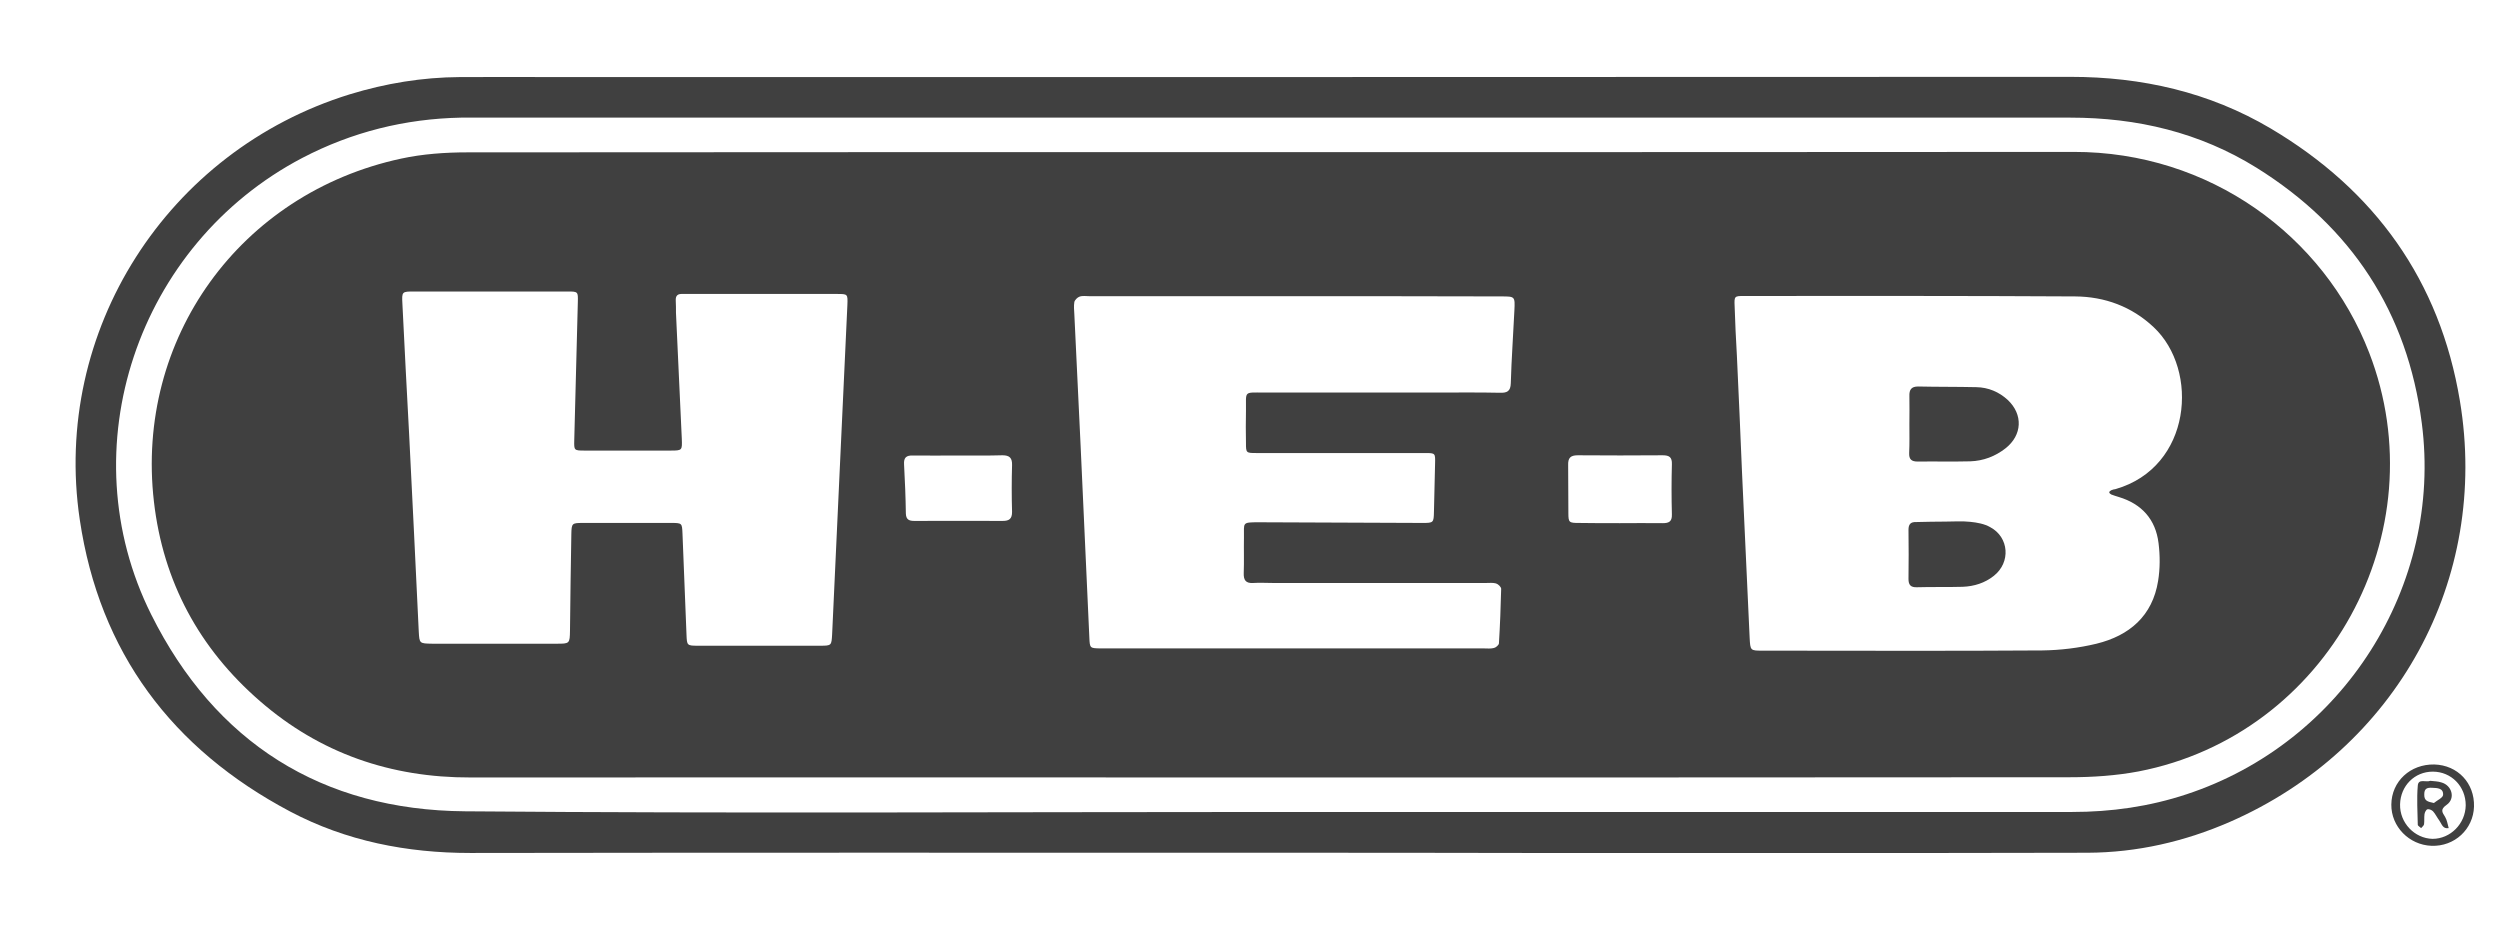 <?xml version="1.0" encoding="utf-8"?>
<!-- Generator: Adobe Illustrator 28.0.0, SVG Export Plug-In . SVG Version: 6.00 Build 0)  -->
<svg version="1.1" id="Layer_1" xmlns="http://www.w3.org/2000/svg" xmlns:xlink="http://www.w3.org/1999/xlink" x="0px" y="0px"
	 viewBox="0 0 1115.8 414.9" style="enable-background:new 0 0 1115.8 414.9;" xml:space="preserve">
<style type="text/css">
	.st0{fill:#404040;}
</style>
<g>
	<path class="st0" d="M567.1,380.6c-119.1,0-238.1-0.1-357.2,0.1c-28.3,0-55.4-5.3-80.4-18.5c-52.7-27.9-85.1-71-93.9-130.3
		c-12.5-84.2,39-164.6,120.5-189.8c16-4.9,32.4-7.6,49.1-7.7c14.7-0.1,29.3,0,44,0c225,0,449.9,0,674.9-0.1c31.8,0,61.9,6.8,89.3,23
		c46.6,27.6,75.6,68,84.5,121.6c13.3,79.8-28.3,155.4-102.6,187.9c-20.2,8.8-41.4,13.7-63.5,13.8c-83.6,0.2-167.2,0.1-250.8,0.1
		C643.1,380.6,605.1,380.6,567.1,380.6z M567.2,362.4c119.2,0,238.4,0,357.6,0c17.5,0,34.5-2.4,51.1-7.9c69.8-23,114.4-93,105-165.6
		c-6.4-49.6-31.4-87.6-73.7-114c-25.4-15.8-53.4-22.4-83.2-22.4c-237.7,0-475.5,0-713.2,0c-1.7,0-3.3,0-5,0
		c-25,0.5-48.7,6.4-70.9,18C61.3,109.1,30.5,200.3,67.5,274.3c28.5,57.1,76.1,87.3,140.1,87.8C327.4,363.1,447.3,362.4,567.2,362.4z
		"/>
	<path class="st0" d="M1104.2,360c-0.3,10.1-8.7,17.9-19,17.5c-10-0.4-18-8.6-17.9-18.4c0.1-10.4,8.5-18.1,19.2-17.9
		C1096.9,341.5,1104.5,349.5,1104.2,360z M1100.5,359.4c0-8.4-6.4-15-14.7-15c-8.1,0-14.4,6.3-14.6,14.6
		c-0.2,8.2,6.4,15.2,14.5,15.4C1093.7,374.4,1100.4,367.6,1100.5,359.4z"/>
	<path class="st0" d="M567.1,347c-119,0-238.1-0.1-357.1,0c-35.6,0.1-67.2-10.8-94-34.1c-27.1-23.5-43.2-53.3-47.3-89
		C60.3,151.2,107.1,86.3,179,70.8c9.7-2.1,19.8-2.8,29.7-2.8c238.9-0.2,477.9,0,716.8-0.2c60.5-0.1,111.7,37.3,131.9,89.6
		c31,80.1-18.6,170.6-102.9,186.9c-10.1,1.9-20.5,2.6-30.8,2.6C804.9,347,686,347,567.1,347z M777.5,210.9L777.5,210.9
		c1.1,24.6,2.3,49.1,3.4,73.7c0.3,5.8,0.3,5.8,5.8,5.8c41.6,0,83.2,0.2,124.8-0.1c8.1-0.1,16.3-1.1,24.2-3c14.7-3.6,25-12.4,27.5-28
		c0.9-5.5,0.9-11.3,0.2-16.9c-1.3-10.6-7.5-17.5-17.8-20.6c-1.1-0.3-2.2-0.7-3.3-1.1c-0.4-0.2-0.9-0.6-0.9-1c0-0.3,0.5-0.7,0.9-0.9
		c0.6-0.3,1.3-0.4,1.9-0.5c34-9.8,37.5-53.1,17-72.3c-9.8-9.2-21.8-13.6-35-13.7c-49.3-0.3-98.5-0.2-147.8-0.2
		c-4.3,0-4.4,0.1-4.2,4.6c0.2,7.3,0.6,14.6,1,21.9C776,176.1,776.8,193.5,777.5,210.9z M374.8,209.4L374.8,209.4
		c1.1-24.4,2.3-48.8,3.4-73.2c0.2-5,0.2-5-4.7-5c-22.3,0-44.6,0-66.9,0c-0.7,0-1.3,0-2,0c-2.1-0.1-3.1,0.7-3,2.9
		c0.1,1.8,0.1,3.7,0.1,5.5c0.9,18.7,1.7,37.5,2.6,56.2c0.2,5.2,0.2,5.3-5,5.3c-12.8,0-25.6,0-38.4,0c-4.7,0-4.7-0.1-4.6-4.6
		c0.5-20.6,1.1-41.2,1.6-61.8c0.1-4.5,0.1-4.6-4.6-4.6c-22.8,0-45.6,0-68.4,0c-5.5,0-5.6,0-5.3,5.5c0.9,19.4,2,38.8,3,58.2
		c1.5,29.4,2.9,58.7,4.3,88.1c0.3,5.3,0.3,5.3,6,5.4c18.5,0,36.9,0,55.4,0c6,0,6,0,6.1-6c0.2-14.3,0.3-28.6,0.6-42.9
		c0.1-4.9,0.3-5,5.2-5c13.1,0,26.3,0,39.4,0c4.8,0,4.8,0.1,5,4.6c0.6,15.1,1.2,30.2,1.8,45.3c0.2,4.8,0.2,4.9,5.2,4.9
		c18.1,0,36.3,0,54.4,0c5.2,0,5.1-0.1,5.4-5.2C372.5,258.5,373.7,233.9,374.8,209.4z M577.7,132.2c-30.5,0-60.9,0-91.4,0
		c-1.5,0-3.1-0.3-4.5,0.2c-0.9,0.3-2.1,1.5-2.3,2.4c-0.3,1.8-0.1,3.6,0,5.5c0.9,19.6,1.9,39.2,2.8,58.7c1.3,28.5,2.6,57.1,3.9,85.6
		c0.2,4.7,0.3,4.7,4.8,4.8c0.7,0,1.3,0,2,0c56.4,0,112.9,0,169.3,0c1.5,0,3.1,0.2,4.5-0.2c0.9-0.2,2.1-1.3,2.2-2
		c0.5-8.1,0.8-16.3,1-24.4c0-0.8-1.3-2.1-2.3-2.4c-1.4-0.4-3-0.2-4.5-0.2c-31.6,0-63.3,0-94.9,0c-3,0-6-0.2-9,0
		c-3.3,0.2-4.3-1.3-4.2-4.4c0.2-5.3,0-10.6,0.1-16c0.1-6.6-1.1-6.7,6.8-6.7c24.3,0.1,48.6,0.2,72.9,0.3c4.9,0,5-0.1,5.1-5
		c0.2-7.1,0.3-14.3,0.5-21.4c0.1-4.7,0.2-4.8-4.4-4.8c-11.5,0-23,0-34.5,0c-13.7,0-27.3,0-41,0c-4.4,0-4.5-0.1-4.5-4.4
		c-0.1-4.8-0.1-9.6,0-14.5c0.1-8.9-1.2-8.1,7.9-8.1c26,0,51.9,0,77.9,0c9.2,0,18.3-0.1,27.5,0.1c3.2,0.1,4.8-0.6,4.9-4.3
		c0.3-10.8,1.1-21.6,1.6-32.4c0.3-6.3,0.3-6.3-5.9-6.3C639.3,132.2,608.5,132.2,577.7,132.2z M427.4,203.3c-6.6,0-13.3,0.1-19.9,0
		c-3-0.1-4.2,0.9-4,4c0.4,7.3,0.7,14.6,0.8,21.9c0.1,2.7,1.4,3.3,3.8,3.3c13.1,0,26.3-0.1,39.4,0c2.9,0,4.2-0.9,4.2-4
		c-0.2-7-0.2-13.9,0-20.9c0.1-3.2-1.1-4.4-4.3-4.4C440.7,203.4,434.1,203.3,427.4,203.3z M723,233.5c6.3,0,12.6-0.1,19,0
		c2.8,0,4.3-0.6,4.2-3.9c-0.2-7.5-0.2-15,0-22.4c0.1-3.1-1.1-4-4.1-4c-12.6,0.1-25.3,0.1-37.9,0c-3.3,0-4.4,1.2-4.3,4.4
		c0.1,7.1,0,14.3,0.1,21.4c0,4.2,0.3,4.4,4.7,4.4C710.7,233.5,716.8,233.5,723,233.5z"/>
	<path class="st0" d="M1084.7,348.5c1.7,0.2,3.4,0.2,4.9,0.7c4.8,1.3,6.4,7.2,2.4,10c-3,2.1-2,3.3-0.7,5.4c0.9,1.5,1.1,3.3,1.6,5
		c-2.7,0.5-3.1-1.9-4.2-3.4c-1-1.3-1.7-2.9-2.8-4.1c-0.6-0.6-1.8-1.1-2.5-0.9c-0.6,0.2-1.2,1.4-1.3,2.2c-0.2,1.5,0,3-0.2,4.5
		c-0.1,0.6-0.9,1.2-1.3,1.7c-0.5-0.5-1.5-1-1.5-1.5c-0.1-5.8-0.5-11.6,0-17.4C1079.3,347.3,1082.8,349.3,1084.7,348.5z
		 M1086.3,358.4c1.4-1.2,4-2.3,4.1-3.6c0.2-3.1-2.6-3.1-5-3.2c-2.1-0.1-3.4,0.3-3.4,2.9C1081.9,357.4,1083.4,357.8,1086.3,358.4z"/>
	<path class="st0" d="M852.2,189.3c0-4.2,0.1-8.3,0-12.5c-0.1-2.8,0.8-4.3,3.9-4.3c8.7,0.2,17.3,0.1,26,0.3c5.3,0.1,10.1,2.1,14,5.7
		c6.9,6.5,6.5,15.7-1,21.6c-4.6,3.6-9.9,5.6-15.7,5.8c-7.8,0.2-15.6,0-23.5,0.1c-2.8,0-3.9-1-3.8-3.8
		C852.3,198,852.2,193.6,852.2,189.3z"/>
	<path class="st0" d="M868.3,232.8c3.7,0,7.3-0.3,11,0.1c3.1,0.3,6.4,0.9,9,2.4c8.4,4.5,9.2,15.7,1.6,21.7c-4,3.2-8.8,4.7-13.9,4.9
		c-6.8,0.2-13.6,0-20.4,0.2c-2.8,0.1-3.8-1-3.8-3.7c0.1-7.3,0.1-14.6,0-21.9c0-2.5,0.9-3.6,3.5-3.5
		C859.6,232.9,864,232.8,868.3,232.8z"/>
</g>
</svg>
